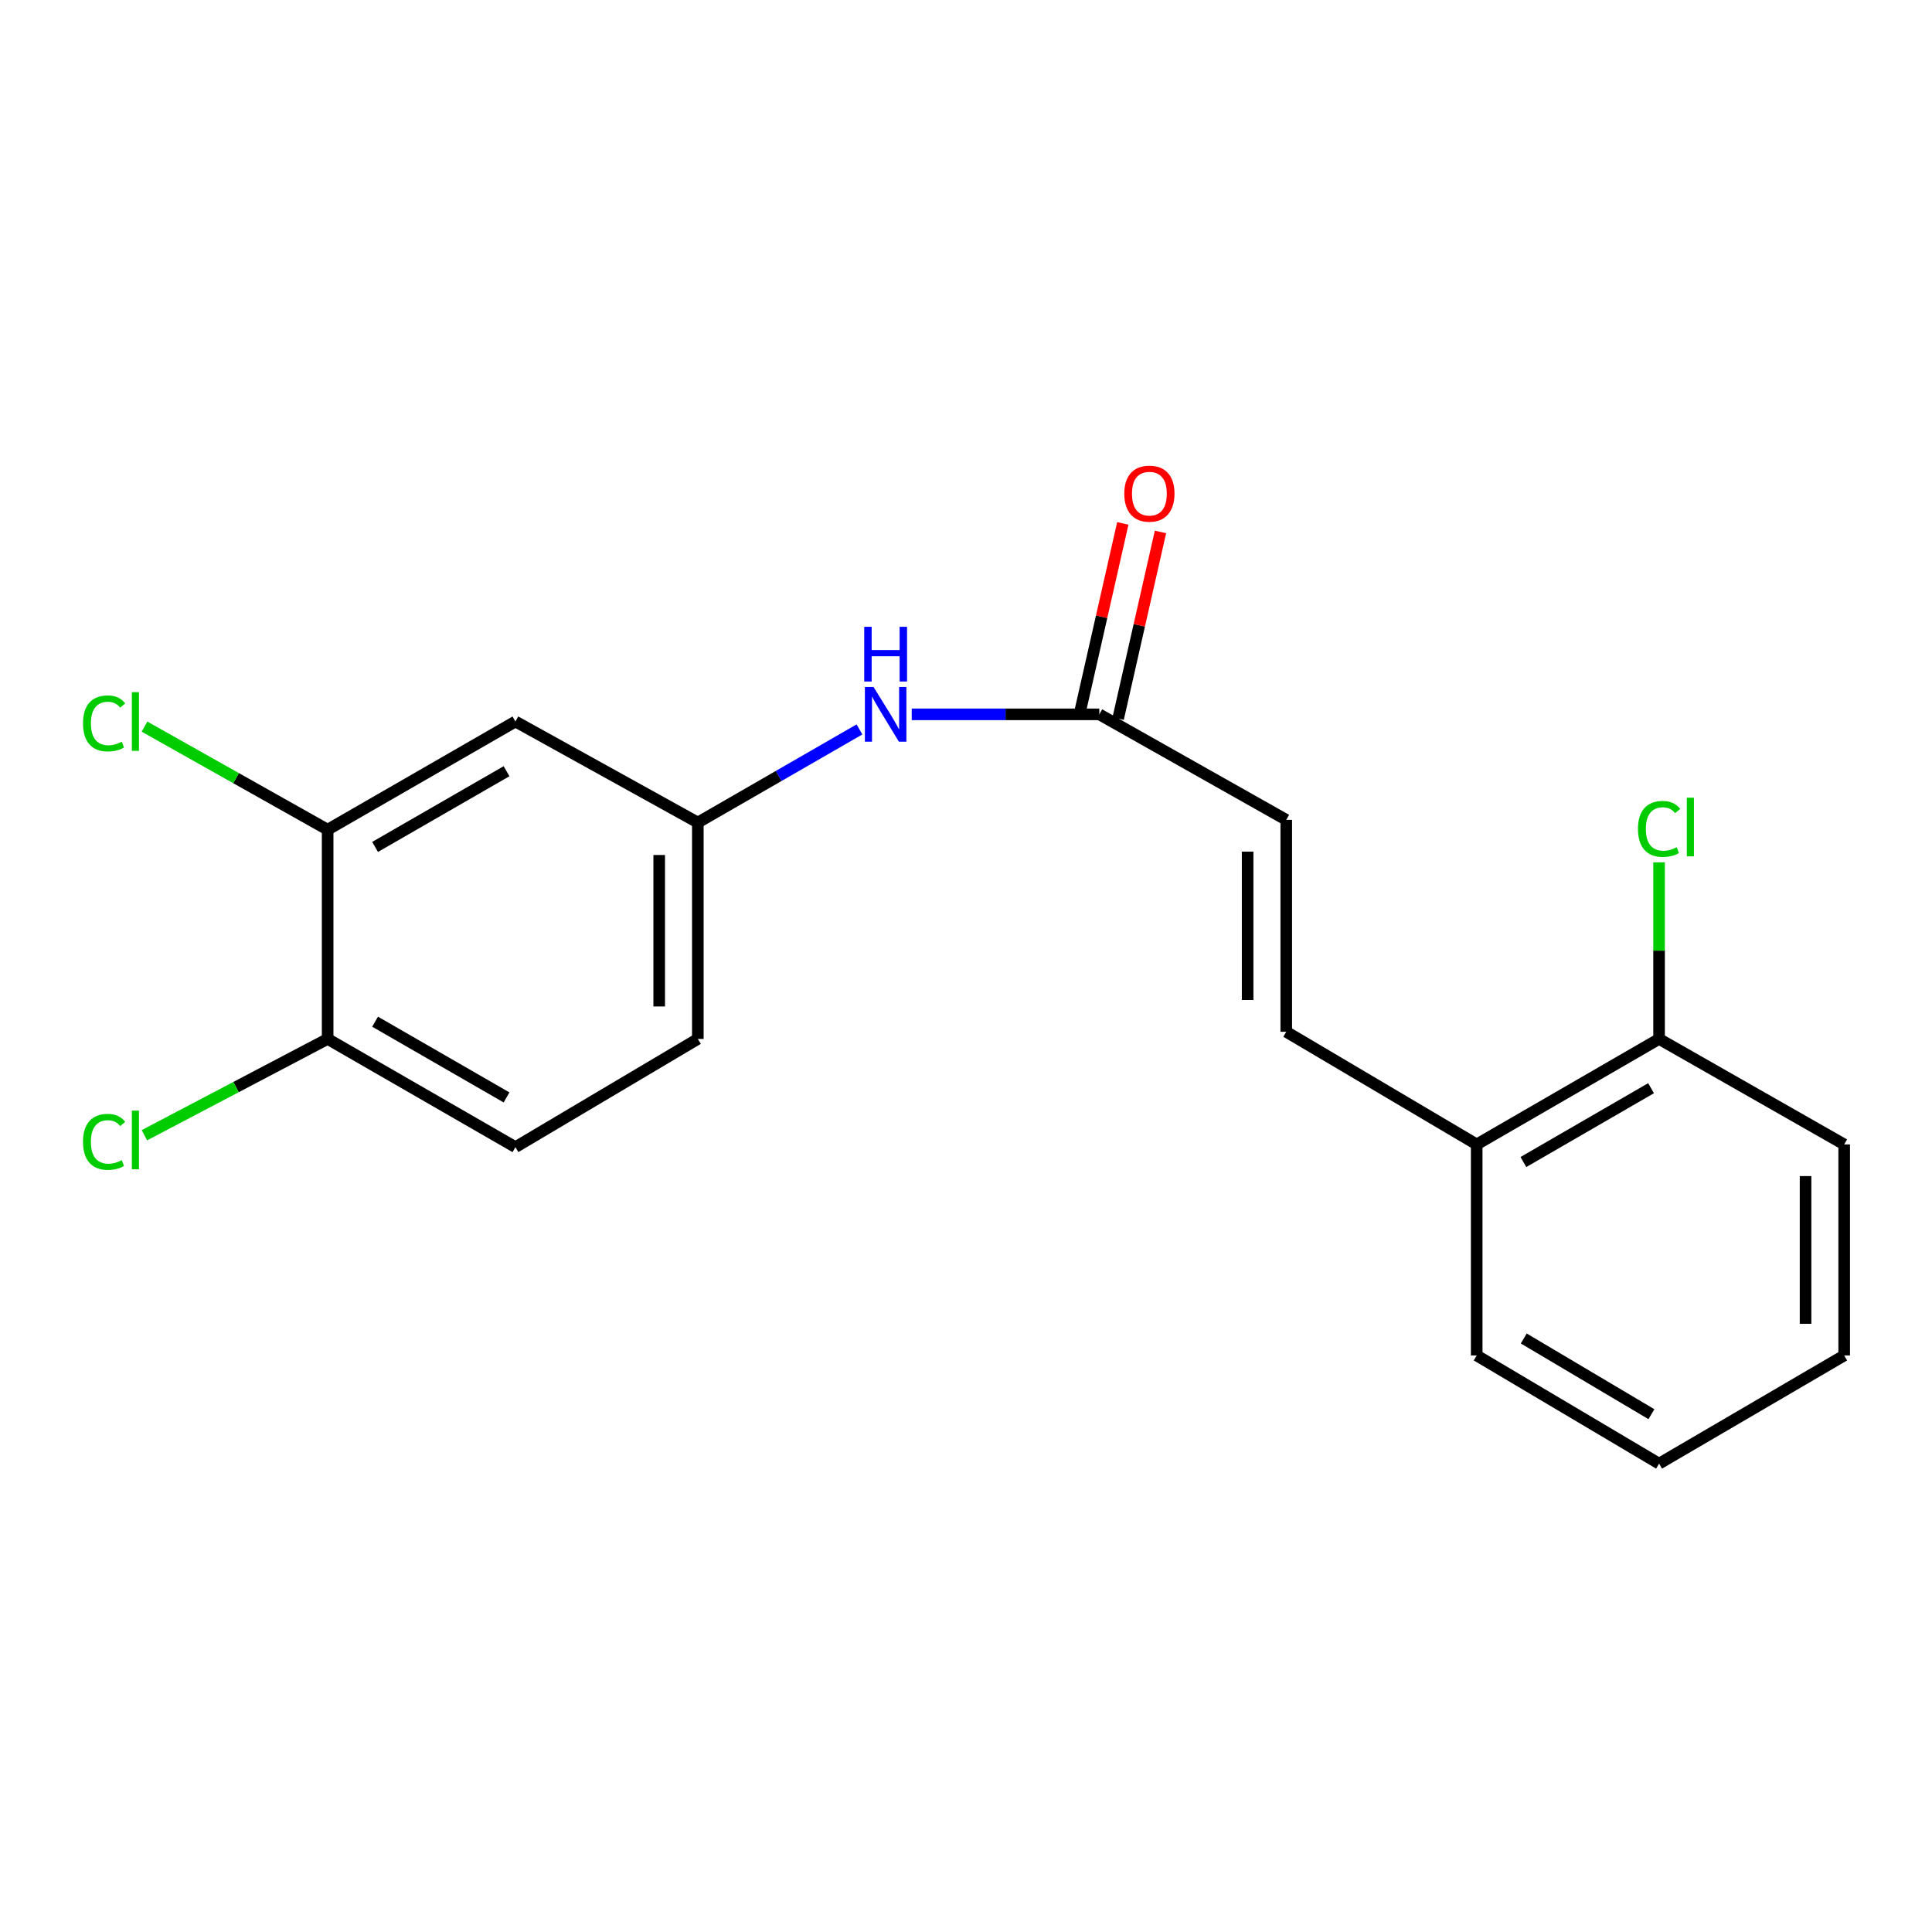 <?xml version='1.0' encoding='iso-8859-1'?>
<svg version='1.1' baseProfile='full'
              xmlns='http://www.w3.org/2000/svg'
                      xmlns:rdkit='http://www.rdkit.org/xml'
                      xmlns:xlink='http://www.w3.org/1999/xlink'
                  xml:space='preserve'
width='1000px' height='1000px' viewBox='0 0 1000 1000'>
<!-- END OF HEADER -->
<rect style='opacity:1.0;fill:#FFFFFF;stroke:none' width='1000' height='1000' x='0' y='0'> </rect>
<path class='bond-2' d='M 665.762,534.05 L 665.762,424.357' style='fill:none;fill-rule:evenodd;stroke:#000000;stroke-width:6px;stroke-linecap:butt;stroke-linejoin:miter;stroke-opacity:1' />
<path class='bond-2' d='M 645.77,517.596 L 645.77,440.811' style='fill:none;fill-rule:evenodd;stroke:#000000;stroke-width:6px;stroke-linecap:butt;stroke-linejoin:miter;stroke-opacity:1' />
<path class='bond-7' d='M 665.762,534.05 L 764.337,592.351' style='fill:none;fill-rule:evenodd;stroke:#000000;stroke-width:6px;stroke-linecap:butt;stroke-linejoin:miter;stroke-opacity:1' />
<path class='bond-0' d='M 568.998,369.743 L 665.762,424.357' style='fill:none;fill-rule:evenodd;stroke:#000000;stroke-width:6px;stroke-linecap:butt;stroke-linejoin:miter;stroke-opacity:1' />
<path class='bond-4' d='M 568.998,369.743 L 520.454,369.743' style='fill:none;fill-rule:evenodd;stroke:#000000;stroke-width:6px;stroke-linecap:butt;stroke-linejoin:miter;stroke-opacity:1' />
<path class='bond-4' d='M 520.454,369.743 L 471.91,369.743' style='fill:none;fill-rule:evenodd;stroke:#0000FF;stroke-width:6px;stroke-linecap:butt;stroke-linejoin:miter;stroke-opacity:1' />
<path class='bond-8' d='M 578.747,371.954 L 589.703,323.643' style='fill:none;fill-rule:evenodd;stroke:#000000;stroke-width:6px;stroke-linecap:butt;stroke-linejoin:miter;stroke-opacity:1' />
<path class='bond-8' d='M 589.703,323.643 L 600.659,275.331' style='fill:none;fill-rule:evenodd;stroke:#FF0000;stroke-width:6px;stroke-linecap:butt;stroke-linejoin:miter;stroke-opacity:1' />
<path class='bond-8' d='M 559.249,367.533 L 570.205,319.221' style='fill:none;fill-rule:evenodd;stroke:#000000;stroke-width:6px;stroke-linecap:butt;stroke-linejoin:miter;stroke-opacity:1' />
<path class='bond-8' d='M 570.205,319.221 L 581.161,270.909' style='fill:none;fill-rule:evenodd;stroke:#FF0000;stroke-width:6px;stroke-linecap:butt;stroke-linejoin:miter;stroke-opacity:1' />
<path class='bond-1' d='M 169.588,429.444 L 266.786,373.453' style='fill:none;fill-rule:evenodd;stroke:#000000;stroke-width:6px;stroke-linecap:butt;stroke-linejoin:miter;stroke-opacity:1' />
<path class='bond-1' d='M 194.147,438.369 L 262.186,399.176' style='fill:none;fill-rule:evenodd;stroke:#000000;stroke-width:6px;stroke-linecap:butt;stroke-linejoin:miter;stroke-opacity:1' />
<path class='bond-11' d='M 169.588,429.444 L 122.187,402.769' style='fill:none;fill-rule:evenodd;stroke:#000000;stroke-width:6px;stroke-linecap:butt;stroke-linejoin:miter;stroke-opacity:1' />
<path class='bond-11' d='M 122.187,402.769 L 74.786,376.095' style='fill:none;fill-rule:evenodd;stroke:#00CC00;stroke-width:6px;stroke-linecap:butt;stroke-linejoin:miter;stroke-opacity:1' />
<path class='bond-20' d='M 169.588,429.444 L 169.588,537.749' style='fill:none;fill-rule:evenodd;stroke:#000000;stroke-width:6px;stroke-linecap:butt;stroke-linejoin:miter;stroke-opacity:1' />
<path class='bond-3' d='M 266.786,373.453 L 361.196,425.745' style='fill:none;fill-rule:evenodd;stroke:#000000;stroke-width:6px;stroke-linecap:butt;stroke-linejoin:miter;stroke-opacity:1' />
<path class='bond-5' d='M 444.86,377.546 L 403.028,401.646' style='fill:none;fill-rule:evenodd;stroke:#0000FF;stroke-width:6px;stroke-linecap:butt;stroke-linejoin:miter;stroke-opacity:1' />
<path class='bond-5' d='M 403.028,401.646 L 361.196,425.745' style='fill:none;fill-rule:evenodd;stroke:#000000;stroke-width:6px;stroke-linecap:butt;stroke-linejoin:miter;stroke-opacity:1' />
<path class='bond-12' d='M 361.196,425.745 L 361.196,537.749' style='fill:none;fill-rule:evenodd;stroke:#000000;stroke-width:6px;stroke-linecap:butt;stroke-linejoin:miter;stroke-opacity:1' />
<path class='bond-12' d='M 341.203,442.546 L 341.203,520.948' style='fill:none;fill-rule:evenodd;stroke:#000000;stroke-width:6px;stroke-linecap:butt;stroke-linejoin:miter;stroke-opacity:1' />
<path class='bond-6' d='M 169.588,537.749 L 266.786,593.75' style='fill:none;fill-rule:evenodd;stroke:#000000;stroke-width:6px;stroke-linecap:butt;stroke-linejoin:miter;stroke-opacity:1' />
<path class='bond-6' d='M 194.149,528.826 L 262.187,568.027' style='fill:none;fill-rule:evenodd;stroke:#000000;stroke-width:6px;stroke-linecap:butt;stroke-linejoin:miter;stroke-opacity:1' />
<path class='bond-13' d='M 169.588,537.749 L 122.165,562.673' style='fill:none;fill-rule:evenodd;stroke:#000000;stroke-width:6px;stroke-linecap:butt;stroke-linejoin:miter;stroke-opacity:1' />
<path class='bond-13' d='M 122.165,562.673 L 74.742,587.597' style='fill:none;fill-rule:evenodd;stroke:#00CC00;stroke-width:6px;stroke-linecap:butt;stroke-linejoin:miter;stroke-opacity:1' />
<path class='bond-9' d='M 764.337,592.351 L 858.736,537.749' style='fill:none;fill-rule:evenodd;stroke:#000000;stroke-width:6px;stroke-linecap:butt;stroke-linejoin:miter;stroke-opacity:1' />
<path class='bond-9' d='M 788.507,601.467 L 854.587,563.245' style='fill:none;fill-rule:evenodd;stroke:#000000;stroke-width:6px;stroke-linecap:butt;stroke-linejoin:miter;stroke-opacity:1' />
<path class='bond-15' d='M 764.337,592.351 L 764.337,701.589' style='fill:none;fill-rule:evenodd;stroke:#000000;stroke-width:6px;stroke-linecap:butt;stroke-linejoin:miter;stroke-opacity:1' />
<path class='bond-14' d='M 858.736,537.749 L 858.736,492.049' style='fill:none;fill-rule:evenodd;stroke:#000000;stroke-width:6px;stroke-linecap:butt;stroke-linejoin:miter;stroke-opacity:1' />
<path class='bond-14' d='M 858.736,492.049 L 858.736,446.349' style='fill:none;fill-rule:evenodd;stroke:#00CC00;stroke-width:6px;stroke-linecap:butt;stroke-linejoin:miter;stroke-opacity:1' />
<path class='bond-16' d='M 858.736,537.749 L 954.545,592.351' style='fill:none;fill-rule:evenodd;stroke:#000000;stroke-width:6px;stroke-linecap:butt;stroke-linejoin:miter;stroke-opacity:1' />
<path class='bond-10' d='M 266.786,593.75 L 361.196,537.749' style='fill:none;fill-rule:evenodd;stroke:#000000;stroke-width:6px;stroke-linecap:butt;stroke-linejoin:miter;stroke-opacity:1' />
<path class='bond-18' d='M 764.337,701.589 L 858.736,757.579' style='fill:none;fill-rule:evenodd;stroke:#000000;stroke-width:6px;stroke-linecap:butt;stroke-linejoin:miter;stroke-opacity:1' />
<path class='bond-18' d='M 788.696,692.792 L 854.775,731.985' style='fill:none;fill-rule:evenodd;stroke:#000000;stroke-width:6px;stroke-linecap:butt;stroke-linejoin:miter;stroke-opacity:1' />
<path class='bond-19' d='M 954.545,592.351 L 954.545,701.589' style='fill:none;fill-rule:evenodd;stroke:#000000;stroke-width:6px;stroke-linecap:butt;stroke-linejoin:miter;stroke-opacity:1' />
<path class='bond-19' d='M 934.553,608.736 L 934.553,685.203' style='fill:none;fill-rule:evenodd;stroke:#000000;stroke-width:6px;stroke-linecap:butt;stroke-linejoin:miter;stroke-opacity:1' />
<path class='bond-17' d='M 954.545,701.589 L 858.736,757.579' style='fill:none;fill-rule:evenodd;stroke:#000000;stroke-width:6px;stroke-linecap:butt;stroke-linejoin:miter;stroke-opacity:1' />
<path  class='atom-5' d='M 452.145 355.583
L 461.425 370.583
Q 462.345 372.063, 463.825 374.743
Q 465.305 377.423, 465.385 377.583
L 465.385 355.583
L 469.145 355.583
L 469.145 383.903
L 465.265 383.903
L 455.305 367.503
Q 454.145 365.583, 452.905 363.383
Q 451.705 361.183, 451.345 360.503
L 451.345 383.903
L 447.665 383.903
L 447.665 355.583
L 452.145 355.583
' fill='#0000FF'/>
<path  class='atom-5' d='M 447.325 324.431
L 451.165 324.431
L 451.165 336.471
L 465.645 336.471
L 465.645 324.431
L 469.485 324.431
L 469.485 352.751
L 465.645 352.751
L 465.645 339.671
L 451.165 339.671
L 451.165 352.751
L 447.325 352.751
L 447.325 324.431
' fill='#0000FF'/>
<path  class='atom-9' d='M 581.922 255.51
Q 581.922 248.71, 585.282 244.91
Q 588.642 241.11, 594.922 241.11
Q 601.202 241.11, 604.562 244.91
Q 607.922 248.71, 607.922 255.51
Q 607.922 262.39, 604.522 266.31
Q 601.122 270.19, 594.922 270.19
Q 588.682 270.19, 585.282 266.31
Q 581.922 262.43, 581.922 255.51
M 594.922 266.99
Q 599.242 266.99, 601.562 264.11
Q 603.922 261.19, 603.922 255.51
Q 603.922 249.95, 601.562 247.15
Q 599.242 244.31, 594.922 244.31
Q 590.602 244.31, 588.242 247.11
Q 585.922 249.91, 585.922 255.51
Q 585.922 261.23, 588.242 264.11
Q 590.602 266.99, 594.922 266.99
' fill='#FF0000'/>
<path  class='atom-12' d='M 42.971 374.433
Q 42.971 367.393, 46.251 363.713
Q 49.571 359.993, 55.851 359.993
Q 61.691 359.993, 64.811 364.113
L 62.171 366.273
Q 59.891 363.273, 55.851 363.273
Q 51.571 363.273, 49.291 366.153
Q 47.051 368.993, 47.051 374.433
Q 47.051 380.033, 49.371 382.913
Q 51.731 385.793, 56.291 385.793
Q 59.411 385.793, 63.051 383.913
L 64.171 386.913
Q 62.691 387.873, 60.451 388.433
Q 58.211 388.993, 55.731 388.993
Q 49.571 388.993, 46.251 385.233
Q 42.971 381.473, 42.971 374.433
' fill='#00CC00'/>
<path  class='atom-12' d='M 68.251 358.273
L 71.931 358.273
L 71.931 388.633
L 68.251 388.633
L 68.251 358.273
' fill='#00CC00'/>
<path  class='atom-14' d='M 42.971 591.021
Q 42.971 583.981, 46.251 580.301
Q 49.571 576.581, 55.851 576.581
Q 61.691 576.581, 64.811 580.701
L 62.171 582.861
Q 59.891 579.861, 55.851 579.861
Q 51.571 579.861, 49.291 582.741
Q 47.051 585.581, 47.051 591.021
Q 47.051 596.621, 49.371 599.501
Q 51.731 602.381, 56.291 602.381
Q 59.411 602.381, 63.051 600.501
L 64.171 603.501
Q 62.691 604.461, 60.451 605.021
Q 58.211 605.581, 55.731 605.581
Q 49.571 605.581, 46.251 601.821
Q 42.971 598.061, 42.971 591.021
' fill='#00CC00'/>
<path  class='atom-14' d='M 68.251 574.861
L 71.931 574.861
L 71.931 605.221
L 68.251 605.221
L 68.251 574.861
' fill='#00CC00'/>
<path  class='atom-15' d='M 847.816 429.046
Q 847.816 422.006, 851.096 418.326
Q 854.416 414.606, 860.696 414.606
Q 866.536 414.606, 869.656 418.726
L 867.016 420.886
Q 864.736 417.886, 860.696 417.886
Q 856.416 417.886, 854.136 420.766
Q 851.896 423.606, 851.896 429.046
Q 851.896 434.646, 854.216 437.526
Q 856.576 440.406, 861.136 440.406
Q 864.256 440.406, 867.896 438.526
L 869.016 441.526
Q 867.536 442.486, 865.296 443.046
Q 863.056 443.606, 860.576 443.606
Q 854.416 443.606, 851.096 439.846
Q 847.816 436.086, 847.816 429.046
' fill='#00CC00'/>
<path  class='atom-15' d='M 873.096 412.886
L 876.776 412.886
L 876.776 443.246
L 873.096 443.246
L 873.096 412.886
' fill='#00CC00'/>
</svg>
